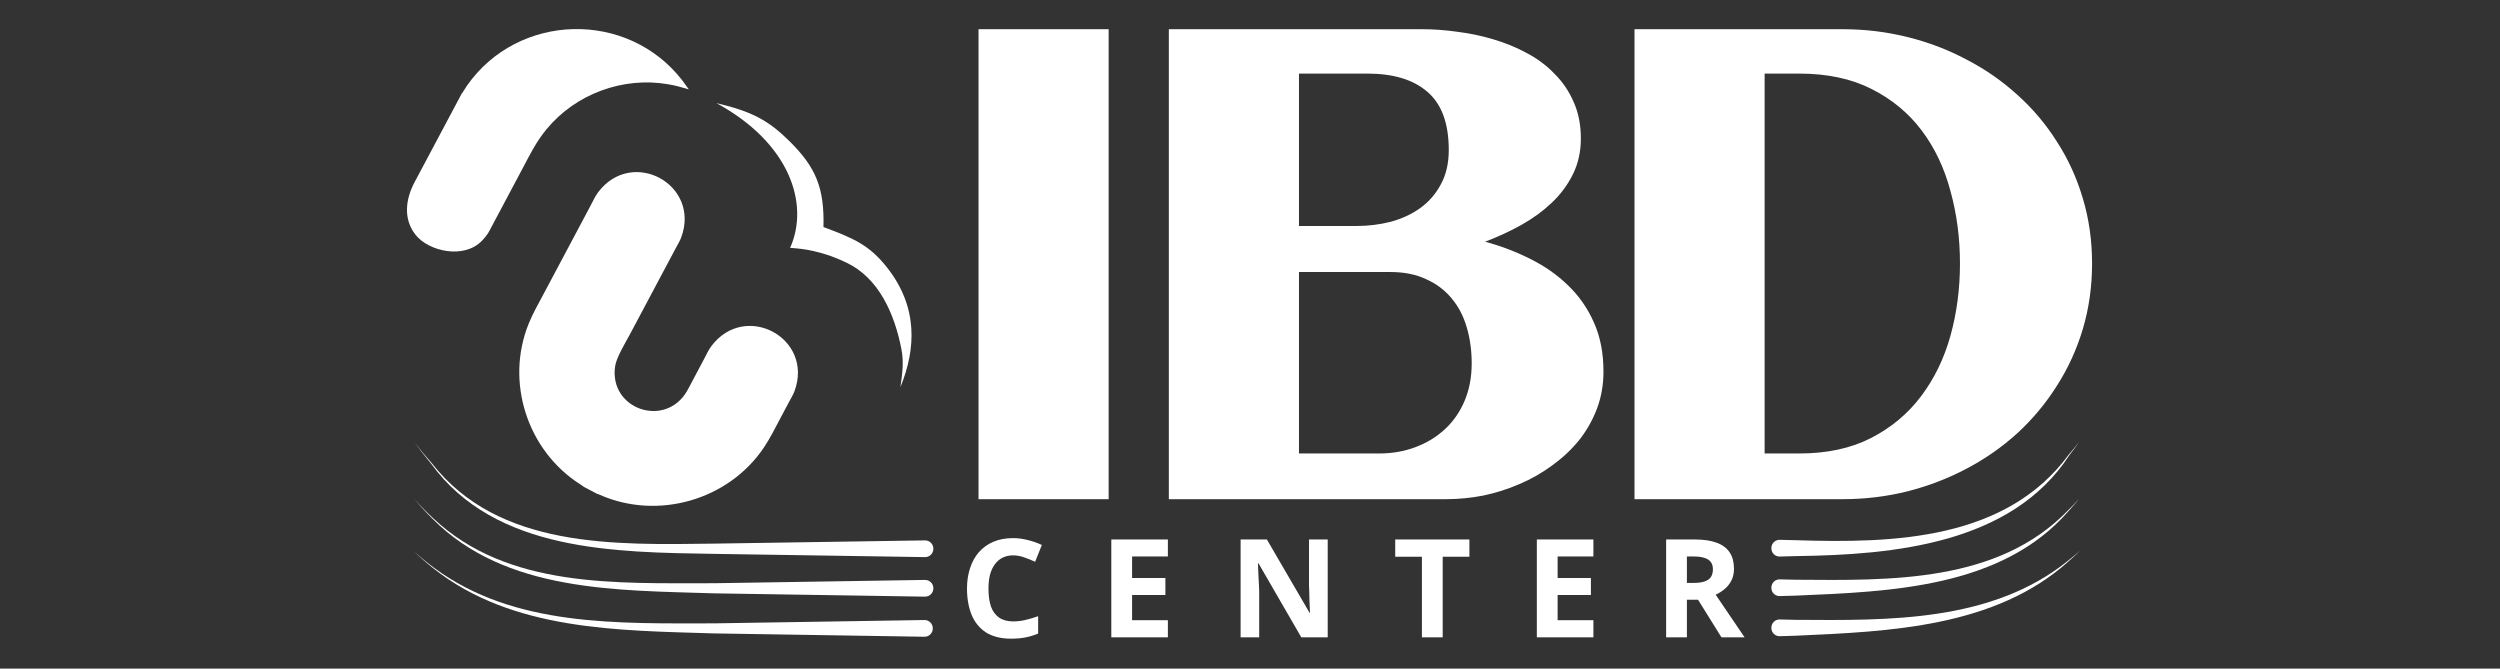 <svg xmlns="http://www.w3.org/2000/svg" width="172" height="46" viewBox="0 0 172 46" fill="none"><rect x="0" y="0" width="172" height="46" fill="#333333" stroke="none"/><g clip-path="url(#clip0_578_46)"><path d="M46.509 17.043C46.628 16.821 46.78 16.57 46.866 16.339C48.224 12.691 43.492 10.125 41.151 13.228C40.949 13.495 40.784 13.861 40.625 14.159L37.393 20.236C37.04 20.9 36.675 21.534 36.385 22.241C34.738 26.261 36.273 31.024 39.957 33.346C40.035 33.396 40.104 33.44 40.174 33.499L41.054 33.963C41.127 33.983 41.199 34.014 41.267 34.044C45.263 35.807 50.13 34.405 52.557 30.787C52.993 30.137 53.333 29.445 53.7 28.755L54.288 27.648C54.41 27.42 54.569 27.161 54.658 26.921C56.016 23.274 51.284 20.708 48.943 23.811C48.741 24.078 48.577 24.444 48.418 24.743L47.638 26.21C47.514 26.445 47.391 26.69 47.258 26.918C45.768 29.464 41.919 28.17 42.314 25.235C42.4 24.593 43.016 23.608 43.331 23.015L46.509 17.043Z" fill="white"></path><path d="M31.763 6.45L31.752 6.463C31.752 6.463 31.763 6.45 28.522 12.536C27.899 13.706 27.731 15.075 28.594 16.16C29.491 17.289 31.919 17.856 33.164 16.558C33.55 16.155 33.641 15.939 33.767 15.701L35.924 11.645C36.45 10.655 36.881 9.763 37.598 8.894C39.606 6.46 42.849 5.262 45.967 5.796C46.467 5.881 46.905 6.001 47.39 6.15C47.238 5.943 47.097 5.732 46.939 5.528C43.175 0.672 35.65 0.863 32.129 5.892C32.005 6.068 31.893 6.283 31.763 6.45Z" fill="white"></path><path d="M54.322 9.719C52.865 8.273 51.723 7.667 49.291 7.094C54.343 9.837 55.708 14.036 54.36 17.052C54.859 17.091 55.385 17.134 56.016 17.283C56.878 17.486 57.471 17.709 58.227 18.066C60.462 19.121 61.536 21.581 62.011 23.985C62.188 24.882 62.096 25.606 61.948 26.638C63.028 23.99 63.179 21.1 60.994 18.359C59.816 16.883 58.77 16.403 56.655 15.622C56.724 12.896 56.115 11.499 54.322 9.719Z" fill="white"></path><path d="M76.275 34.343H67.322V2.01H76.275V34.343ZM110.319 25.564C110.319 26.477 110.169 27.33 109.868 28.124C109.567 28.917 109.154 29.643 108.628 30.302C108.101 30.945 107.485 31.522 106.778 32.031C106.087 32.539 105.335 32.966 104.523 33.31C103.727 33.655 102.9 33.917 102.043 34.096C101.186 34.261 100.344 34.343 99.517 34.343H80.416V2.01H97.871C98.638 2.01 99.442 2.07 100.284 2.189C101.126 2.294 101.945 2.466 102.742 2.706C103.554 2.945 104.32 3.26 105.042 3.649C105.778 4.038 106.418 4.517 106.959 5.086C107.515 5.64 107.951 6.283 108.267 7.017C108.598 7.75 108.763 8.589 108.763 9.532C108.763 10.43 108.582 11.246 108.221 11.979C107.861 12.713 107.372 13.371 106.756 13.955C106.155 14.524 105.456 15.033 104.659 15.482C103.877 15.916 103.05 16.298 102.178 16.627C103.275 16.927 104.313 17.323 105.29 17.817C106.282 18.311 107.147 18.917 107.884 19.636C108.635 20.355 109.229 21.208 109.665 22.196C110.101 23.169 110.319 24.291 110.319 25.564ZM99.675 10.318C99.675 8.491 99.186 7.159 98.209 6.321C97.247 5.483 95.871 5.063 94.082 5.063H89.369V15.549H93.316C94.127 15.549 94.917 15.452 95.683 15.258C96.45 15.048 97.127 14.734 97.713 14.315C98.314 13.88 98.788 13.334 99.134 12.675C99.494 12.017 99.675 11.231 99.675 10.318ZM101.253 25.003C101.253 24.119 101.141 23.296 100.915 22.532C100.69 21.754 100.344 21.088 99.878 20.534C99.412 19.965 98.826 19.524 98.119 19.209C97.427 18.88 96.608 18.715 95.661 18.715H89.369V31.2H94.871C95.789 31.2 96.638 31.05 97.42 30.751C98.201 30.451 98.878 30.032 99.449 29.493C100.021 28.954 100.464 28.303 100.78 27.54C101.096 26.776 101.253 25.93 101.253 25.003ZM143.934 18.132C143.934 19.703 143.724 21.2 143.303 22.622C142.882 24.029 142.288 25.332 141.521 26.529C140.77 27.727 139.868 28.812 138.816 29.785C137.763 30.743 136.598 31.559 135.32 32.233C134.057 32.906 132.696 33.43 131.238 33.804C129.795 34.164 128.306 34.343 126.773 34.343H112.454V2.01H126.773C128.306 2.01 129.795 2.189 131.238 2.549C132.682 2.908 134.035 3.424 135.297 4.098C136.575 4.757 137.74 5.565 138.793 6.523C139.86 7.481 140.77 8.559 141.521 9.756C142.288 10.939 142.882 12.241 143.303 13.663C143.724 15.07 143.934 16.56 143.934 18.132ZM134.846 18.132C134.846 16.38 134.628 14.719 134.193 13.147C133.771 11.56 133.11 10.168 132.208 8.97C131.306 7.773 130.156 6.822 128.757 6.119C127.374 5.415 125.713 5.063 123.774 5.063H121.406V31.2H123.774C125.683 31.2 127.33 30.848 128.713 30.144C130.111 29.426 131.261 28.468 132.163 27.27C133.079 26.058 133.756 24.666 134.193 23.094C134.628 21.522 134.846 19.868 134.846 18.132Z" fill="white"></path><path d="M69.701 38.209C69.43 38.209 69.187 38.263 68.972 38.37C68.764 38.476 68.587 38.63 68.442 38.831C68.297 39.026 68.186 39.265 68.11 39.548C68.041 39.831 68.006 40.148 68.006 40.5C68.006 40.978 68.063 41.386 68.177 41.726C68.297 42.059 68.483 42.313 68.735 42.489C68.988 42.665 69.31 42.753 69.701 42.753C69.979 42.753 70.253 42.722 70.525 42.659C70.802 42.596 71.102 42.508 71.424 42.395V43.592C71.127 43.712 70.834 43.8 70.544 43.856C70.253 43.913 69.928 43.941 69.569 43.941C68.874 43.941 68.3 43.8 67.845 43.517C67.397 43.228 67.066 42.825 66.851 42.31C66.637 41.788 66.529 41.182 66.529 40.491C66.529 39.982 66.599 39.517 66.738 39.095C66.876 38.668 67.078 38.3 67.344 37.992C67.615 37.684 67.946 37.446 68.338 37.276C68.735 37.106 69.19 37.022 69.701 37.022C70.035 37.022 70.37 37.066 70.705 37.154C71.045 37.235 71.371 37.348 71.68 37.493L71.216 38.652C70.963 38.533 70.708 38.429 70.449 38.341C70.197 38.253 69.947 38.209 69.701 38.209ZM80.35 43.847H76.458V37.116H80.35V38.285H77.888V39.765H80.179V40.934H77.888V42.668H80.35V43.847ZM91.347 43.847H89.529L86.585 38.756H86.547C86.553 38.913 86.56 39.073 86.566 39.237C86.572 39.394 86.579 39.554 86.585 39.718C86.597 39.875 86.607 40.035 86.613 40.198C86.62 40.355 86.626 40.516 86.632 40.679V43.847H85.354V37.116H87.162L90.097 42.159H90.126C90.12 42.002 90.113 41.848 90.107 41.697C90.101 41.54 90.094 41.386 90.088 41.235C90.088 41.078 90.085 40.924 90.079 40.773C90.072 40.616 90.066 40.459 90.06 40.302V37.116H91.347V43.847ZM99.257 43.847H97.828V38.304H95.991V37.116H101.094V38.304H99.257V43.847ZM109.626 43.847H105.734V37.116H109.626V38.285H107.164V39.765H109.455V40.934H107.164V42.668H109.626V43.847ZM116.599 37.116C117.212 37.116 117.717 37.191 118.114 37.342C118.512 37.487 118.808 37.71 119.004 38.011C119.2 38.307 119.298 38.681 119.298 39.133C119.298 39.441 119.238 39.711 119.118 39.944C119.004 40.17 118.85 40.365 118.653 40.528C118.464 40.685 118.259 40.814 118.038 40.915L120.027 43.847H118.436L116.827 41.264H116.059V43.847H114.63V37.116H116.599ZM116.495 38.285H116.059V40.104H116.524C116.839 40.104 117.095 40.07 117.29 40C117.486 39.931 117.628 39.828 117.717 39.689C117.805 39.545 117.849 39.372 117.849 39.171C117.849 38.957 117.798 38.788 117.697 38.662C117.603 38.53 117.454 38.435 117.253 38.379C117.057 38.316 116.805 38.285 116.495 38.285Z" fill="white"></path><path d="M122.446 37.14C122.293 37.136 122.146 37.193 122.038 37.301C121.93 37.409 121.869 37.559 121.869 37.715C121.869 37.871 121.93 38.021 122.038 38.129C122.146 38.236 122.293 38.294 122.446 38.29C122.839 38.28 123.215 38.27 123.601 38.259C130.289 38.17 138.394 37.428 142.37 31.32C142.609 31.012 142.829 30.715 143.056 30.395C142.814 30.703 142.579 30.988 142.326 31.284C138.009 37.148 130.305 37.385 123.596 37.167C123.212 37.159 122.838 37.15 122.446 37.14Z" fill="white"></path><path d="M28.52 30.435C28.907 30.935 29.297 31.408 29.715 31.877C34.302 37.748 42.293 37.487 49.13 37.401C53.341 37.337 57.552 37.272 61.763 37.208C62.389 37.198 63.014 37.189 63.639 37.179C63.792 37.177 63.939 37.235 64.047 37.343C64.156 37.451 64.216 37.599 64.216 37.754C64.216 37.909 64.156 38.057 64.047 38.165C63.939 38.273 63.792 38.331 63.639 38.329C63.014 38.319 62.389 38.31 61.763 38.3C57.552 38.236 53.341 38.171 49.13 38.106C42.318 37.996 34.07 37.961 29.671 31.914C29.267 31.432 28.892 30.946 28.52 30.435Z" fill="white"></path><path d="M122.446 42.62C122.293 42.616 122.146 42.673 122.038 42.781C121.93 42.889 121.869 43.039 121.869 43.195C121.869 43.352 121.93 43.502 122.038 43.609C122.146 43.717 122.293 43.774 122.446 43.77C122.82 43.76 123.182 43.75 123.547 43.737C130.014 43.449 137.266 43.155 142.309 38.627C142.584 38.388 142.852 38.141 143.114 37.885C142.838 38.127 142.558 38.359 142.273 38.583C137.02 42.803 129.983 42.688 123.539 42.645C123.176 42.638 122.817 42.63 122.446 42.62Z" fill="white"></path><path d="M28.461 37.923C28.913 38.328 29.381 38.711 29.868 39.069C35.374 43.146 42.547 42.886 49.129 42.887C53.346 42.82 57.563 42.754 61.781 42.687C62.387 42.678 62.993 42.668 63.6 42.658C63.753 42.656 63.9 42.715 64.008 42.822C64.116 42.93 64.177 43.078 64.177 43.233C64.177 43.388 64.116 43.536 64.008 43.644C63.9 43.752 63.753 43.811 63.6 43.808C62.993 43.799 62.387 43.789 61.781 43.779C57.563 43.713 53.346 43.646 49.129 43.579C42.535 43.374 35.234 43.393 29.833 39.114C29.356 38.74 28.9 38.342 28.461 37.923Z" fill="white"></path><path d="M122.446 39.861C122.293 39.857 122.146 39.914 122.038 40.022C121.93 40.13 121.869 40.28 121.869 40.436C121.869 40.593 121.93 40.742 122.038 40.85C122.146 40.958 122.293 41.015 122.446 41.011C122.827 41.001 123.194 40.991 123.567 40.978C130.095 40.704 137.745 40.434 142.327 35.148C142.579 34.874 142.819 34.595 143.056 34.305C142.805 34.583 142.551 34.849 142.286 35.108C137.452 40.103 130.077 39.936 123.559 39.886C123.188 39.879 122.824 39.871 122.446 39.861Z" fill="white"></path><path d="M28.52 34.343C28.928 34.803 29.354 35.241 29.803 35.655C34.943 40.509 42.469 40.113 49.13 40.126C53.352 40.06 57.575 39.994 61.798 39.928C62.412 39.919 63.026 39.909 63.639 39.899C63.792 39.897 63.939 39.955 64.047 40.063C64.156 40.171 64.216 40.319 64.216 40.474C64.216 40.629 64.156 40.777 64.047 40.885C63.939 40.993 63.792 41.051 63.639 41.049C63.026 41.039 62.412 41.03 61.798 41.02C57.575 40.954 53.352 40.888 49.13 40.822C42.467 40.606 34.775 40.749 29.763 35.696C29.325 35.267 28.913 34.816 28.52 34.343Z" fill="white"></path></g><defs><clipPath id="clip0_578_46"><rect width="116" height="42" fill="white" transform="translate(28 2)"></rect></clipPath></defs></svg>